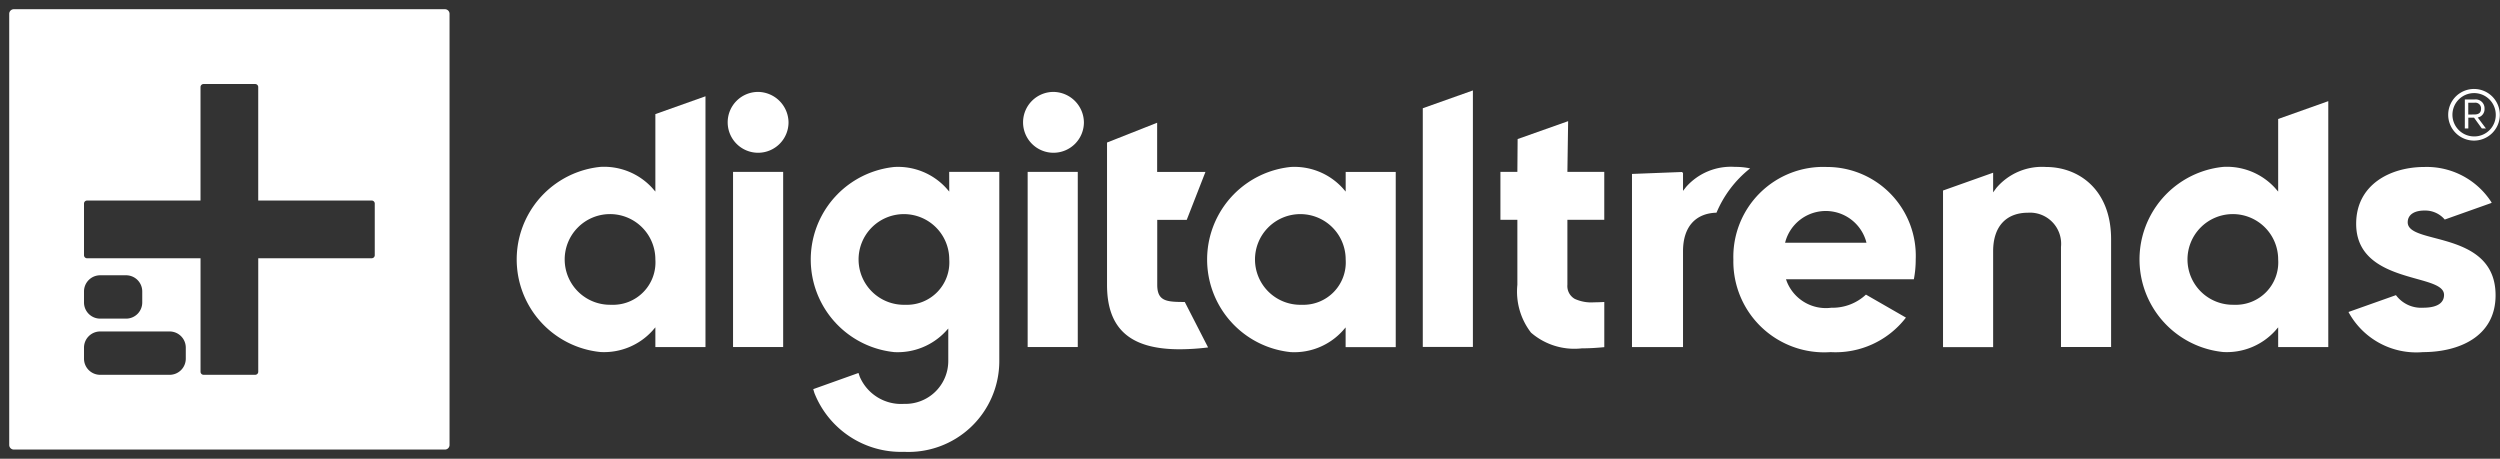 <svg xmlns="http://www.w3.org/2000/svg" width="135.588" height="24.881" viewBox="0 0 135.588 24.881">
  <rect x="0" y="0" width="135.588" height="24.881" fill="#333333" stroke="none"/>
  <g id="dt_-_logo_-_white" data-name="dt - logo - white" transform="translate(0.499 0.501)">
    <g id="Group_554" data-name="Group 554" transform="translate(27.531 4.404)">
      <path id="Path_964" data-name="Path 964" d="M333.9,506.819l-.165-.19a3.544,3.544,0,0,0-2.816-1.149,5.046,5.046,0,0,0,0,10.041,3.544,3.544,0,0,0,2.816-1.149l.165-.19v1.069h2.718v-13.6l-2.718.966Zm-2.4,6.139a2.459,2.459,0,1,1,2.4-2.458A2.3,2.3,0,0,1,331.5,512.958Z" transform="translate(-326.386 -501.334)" fill="#fff"/>
      <path id="Path_965" data-name="Path 965" d="M388.738,500.4a1.65,1.65,0,1,0,1.65,1.649A1.672,1.672,0,0,0,388.738,500.4Z" transform="translate(-375.652 -500.32)" fill="#fff"/>
      <rect id="Rectangle_95" data-name="Rectangle 95" width="2.718" height="9.499" transform="translate(11.727 4.417)" fill="#fff"/>
      <rect id="Rectangle_96" data-name="Rectangle 96" width="2.718" height="9.499" transform="translate(27.705 4.417)" fill="#fff"/>
      <path id="Path_966" data-name="Path 966" d="M499.037,518.065v-3.523h1.6l1.015-2.6h-2.62v-2.668l-2.718,1.074v7.719c0,2.383,1.25,3.493,3.935,3.494h0a12.909,12.909,0,0,0,1.546-.1l-1.264-2.464C499.569,518.992,499.037,518.975,499.037,518.065Z" transform="translate(-464.304 -507.523)" fill="#fff"/>
      <path id="Path_967" data-name="Path 967" d="M532.6,523.335l-.165-.19A3.544,3.544,0,0,0,529.616,522a5.047,5.047,0,0,0,0,10.041,3.544,3.544,0,0,0,2.816-1.15l.165-.19v1.069h2.718v-9.5H532.6Zm-2.4,6.139a2.459,2.459,0,1,1,2.4-2.458A2.3,2.3,0,0,1,530.2,529.473Z" transform="translate(-487.647 -517.849)" fill="#fff"/>
      <path id="Path_968" data-name="Path 968" d="M587.192,513.9h2.718V499.989l-2.718.966Z" transform="translate(-538.057 -499.989)" fill="#fff"/>
      <path id="Path_969" data-name="Path 969" d="M613.22,508.833l-2.739.971-.014,1.779h-.919v2.6h.919v3.524a3.643,3.643,0,0,0,.739,2.595,3.592,3.592,0,0,0,2.755.853c.367,0,.777-.022,1.22-.065v-2.45c-.218.012-.4.018-.555.018a2.136,2.136,0,0,1-1.046-.186.8.8,0,0,1-.4-.765v-3.524h2v-2.6h-2Z" transform="translate(-556.202 -507.167)" fill="#fff"/>
      <path id="Path_970" data-name="Path 970" d="M681.666,522a4.875,4.875,0,0,0-5.06,5.02,4.928,4.928,0,0,0,5.273,5.021,4.818,4.818,0,0,0,4.086-1.872l-2.169-1.247a2.655,2.655,0,0,1-1.877.712,2.278,2.278,0,0,1-2.414-1.418l-.046-.127h6.936a5.619,5.619,0,0,0,.1-1.068A4.818,4.818,0,0,0,681.666,522Zm-2.255,4.107.033-.119a2.276,2.276,0,0,1,4.347,0l.033.119Z" transform="translate(-610.626 -517.849)" fill="#fff"/>
      <path id="Path_971" data-name="Path 971" d="M742.539,522a3.247,3.247,0,0,0-2.695,1.143l-.17.234v-1.066l-2.718.966v8.493h2.718v-5.2c0-1.328.691-2.09,1.9-2.09a1.688,1.688,0,0,1,1.78,1.857v5.428h2.718v-5.854C746.068,523.206,744.3,522,742.539,522Z" transform="translate(-659.606 -517.849)" fill="#fff"/>
      <path id="Path_972" data-name="Path 972" d="M801.052,507.978l-.165-.19a3.544,3.544,0,0,0-2.816-1.149,5.046,5.046,0,0,0,0,10.041,3.544,3.544,0,0,0,2.816-1.149l.165-.19v1.069h2.718V503.074l-2.718.967Zm-2.4,6.139a2.459,2.459,0,1,1,2.4-2.458A2.3,2.3,0,0,1,798.653,514.117Z" transform="translate(-705.525 -502.493)" fill="#fff"/>
      <path id="Path_973" data-name="Path 973" d="M653.82,522.076a3.771,3.771,0,0,0-.776-.081h-.05a3.246,3.246,0,0,0-2.646,1.086l-.168.216v-1l-.05.011v-.036l-2.718.105v9.39h2.768v-5.2c0-1.3.661-2.055,1.816-2.088A6.042,6.042,0,0,1,653.82,522.076Z" transform="translate(-586.931 -517.849)" fill="#fff"/>
      <path id="Path_974" data-name="Path 974" d="M418.492,523.335l-.165-.19A3.545,3.545,0,0,0,415.511,522a5.047,5.047,0,0,0,0,10.041,3.563,3.563,0,0,0,2.764-1.1l.164-.18v1.787a2.327,2.327,0,0,1-2.4,2.3,2.439,2.439,0,0,1-2.4-1.47l-.07-.206-2.454.877.061.205a5.045,5.045,0,0,0,4.863,3.195,4.927,4.927,0,0,0,5.167-4.9V522.266h-2.718Zm-2.4,6.139a2.459,2.459,0,1,1,2.4-2.458A2.3,2.3,0,0,1,416.093,529.473Z" transform="translate(-395.039 -517.849)" fill="#fff"/>
      <path id="Path_975" data-name="Path 975" d="M473.773,500.4a1.65,1.65,0,1,0,1.65,1.649A1.671,1.671,0,0,0,473.773,500.4Z" transform="translate(-444.667 -500.32)" fill="#fff"/>
      <path id="Path_976" data-name="Path 976" d="M858.355,525.851c-.815-.214-1.459-.384-1.459-.851,0-.4.339-.637.908-.637a1.388,1.388,0,0,1,1.1.488l2.5-.888.048-.026A4.172,4.172,0,0,0,857.8,522c-1.843,0-3.7.953-3.7,3.083,0,2.072,1.9,2.6,3.285,2.987.827.23,1.481.412,1.481.868,0,.317-.2.695-1.14.695a1.694,1.694,0,0,1-1.468-.682l-2.562.909-.012.007a4.18,4.18,0,0,0,4.042,2.174c1.9,0,3.935-.81,3.935-3.083C861.662,526.721,859.751,526.218,858.355,525.851Z" transform="translate(-754.343 -517.849)" fill="#fff"/>
    </g>
    <g id="Group_556" data-name="Group 556" transform="translate(0.001 -0.001)">
      <path id="Subtraction_1" data-name="Subtraction 1" d="M23.632,23.882H.25a.25.25,0,0,1-.25-.25V.25A.25.25,0,0,1,.25,0H23.632a.25.25,0,0,1,.249.25V23.631A.25.25,0,0,1,23.632,23.882ZM4.221,10.377a.165.165,0,0,0-.165.165v2.8a.165.165,0,0,0,.165.165h6.155v6.155a.165.165,0,0,0,.165.165h2.8a.165.165,0,0,0,.165-.165V13.506H19.66a.165.165,0,0,0,.165-.165v-2.8a.165.165,0,0,0-.165-.165H13.505V4.222a.165.165,0,0,0-.165-.165h-2.8a.165.165,0,0,0-.165.165v6.155Zm.711,7.1a.877.877,0,0,0-.876.876v.6a.876.876,0,0,0,.876.875H8.7a.876.876,0,0,0,.876-.875v-.6a.877.877,0,0,0-.876-.876Zm0-3.047a.876.876,0,0,0-.876.875v.6a.877.877,0,0,0,.876.876H6.34a.876.876,0,0,0,.875-.876v-.6a.876.876,0,0,0-.875-.875Z" transform="translate(0 0)" fill="#fff" stroke="rgba(0,0,0,0)" stroke-miterlimit="10" stroke-width="1"/>
    </g>
    <g id="Group_557" data-name="Group 557" transform="translate(132.28 4.24)">
      <path id="Path_978" data-name="Path 978" d="M882.389,500.576a1.4,1.4,0,1,1,1.4,1.432A1.4,1.4,0,0,1,882.389,500.576Zm2.579,0a1.175,1.175,0,1,0-1.175,1.206A1.163,1.163,0,0,0,884.968,500.576Zm-1.677-.8h.538a.482.482,0,0,1,.53.506.459.459,0,0,1-.368.475l.443.593h-.222l-.423-.586h-.309v.586h-.19Zm.526.815c.229,0,.352-.1.352-.3a.309.309,0,0,0-.352-.336h-.34v.641Z" transform="translate(-882.389 -499.124)" fill="#fff"/>
    </g>
  </g>
</svg>
